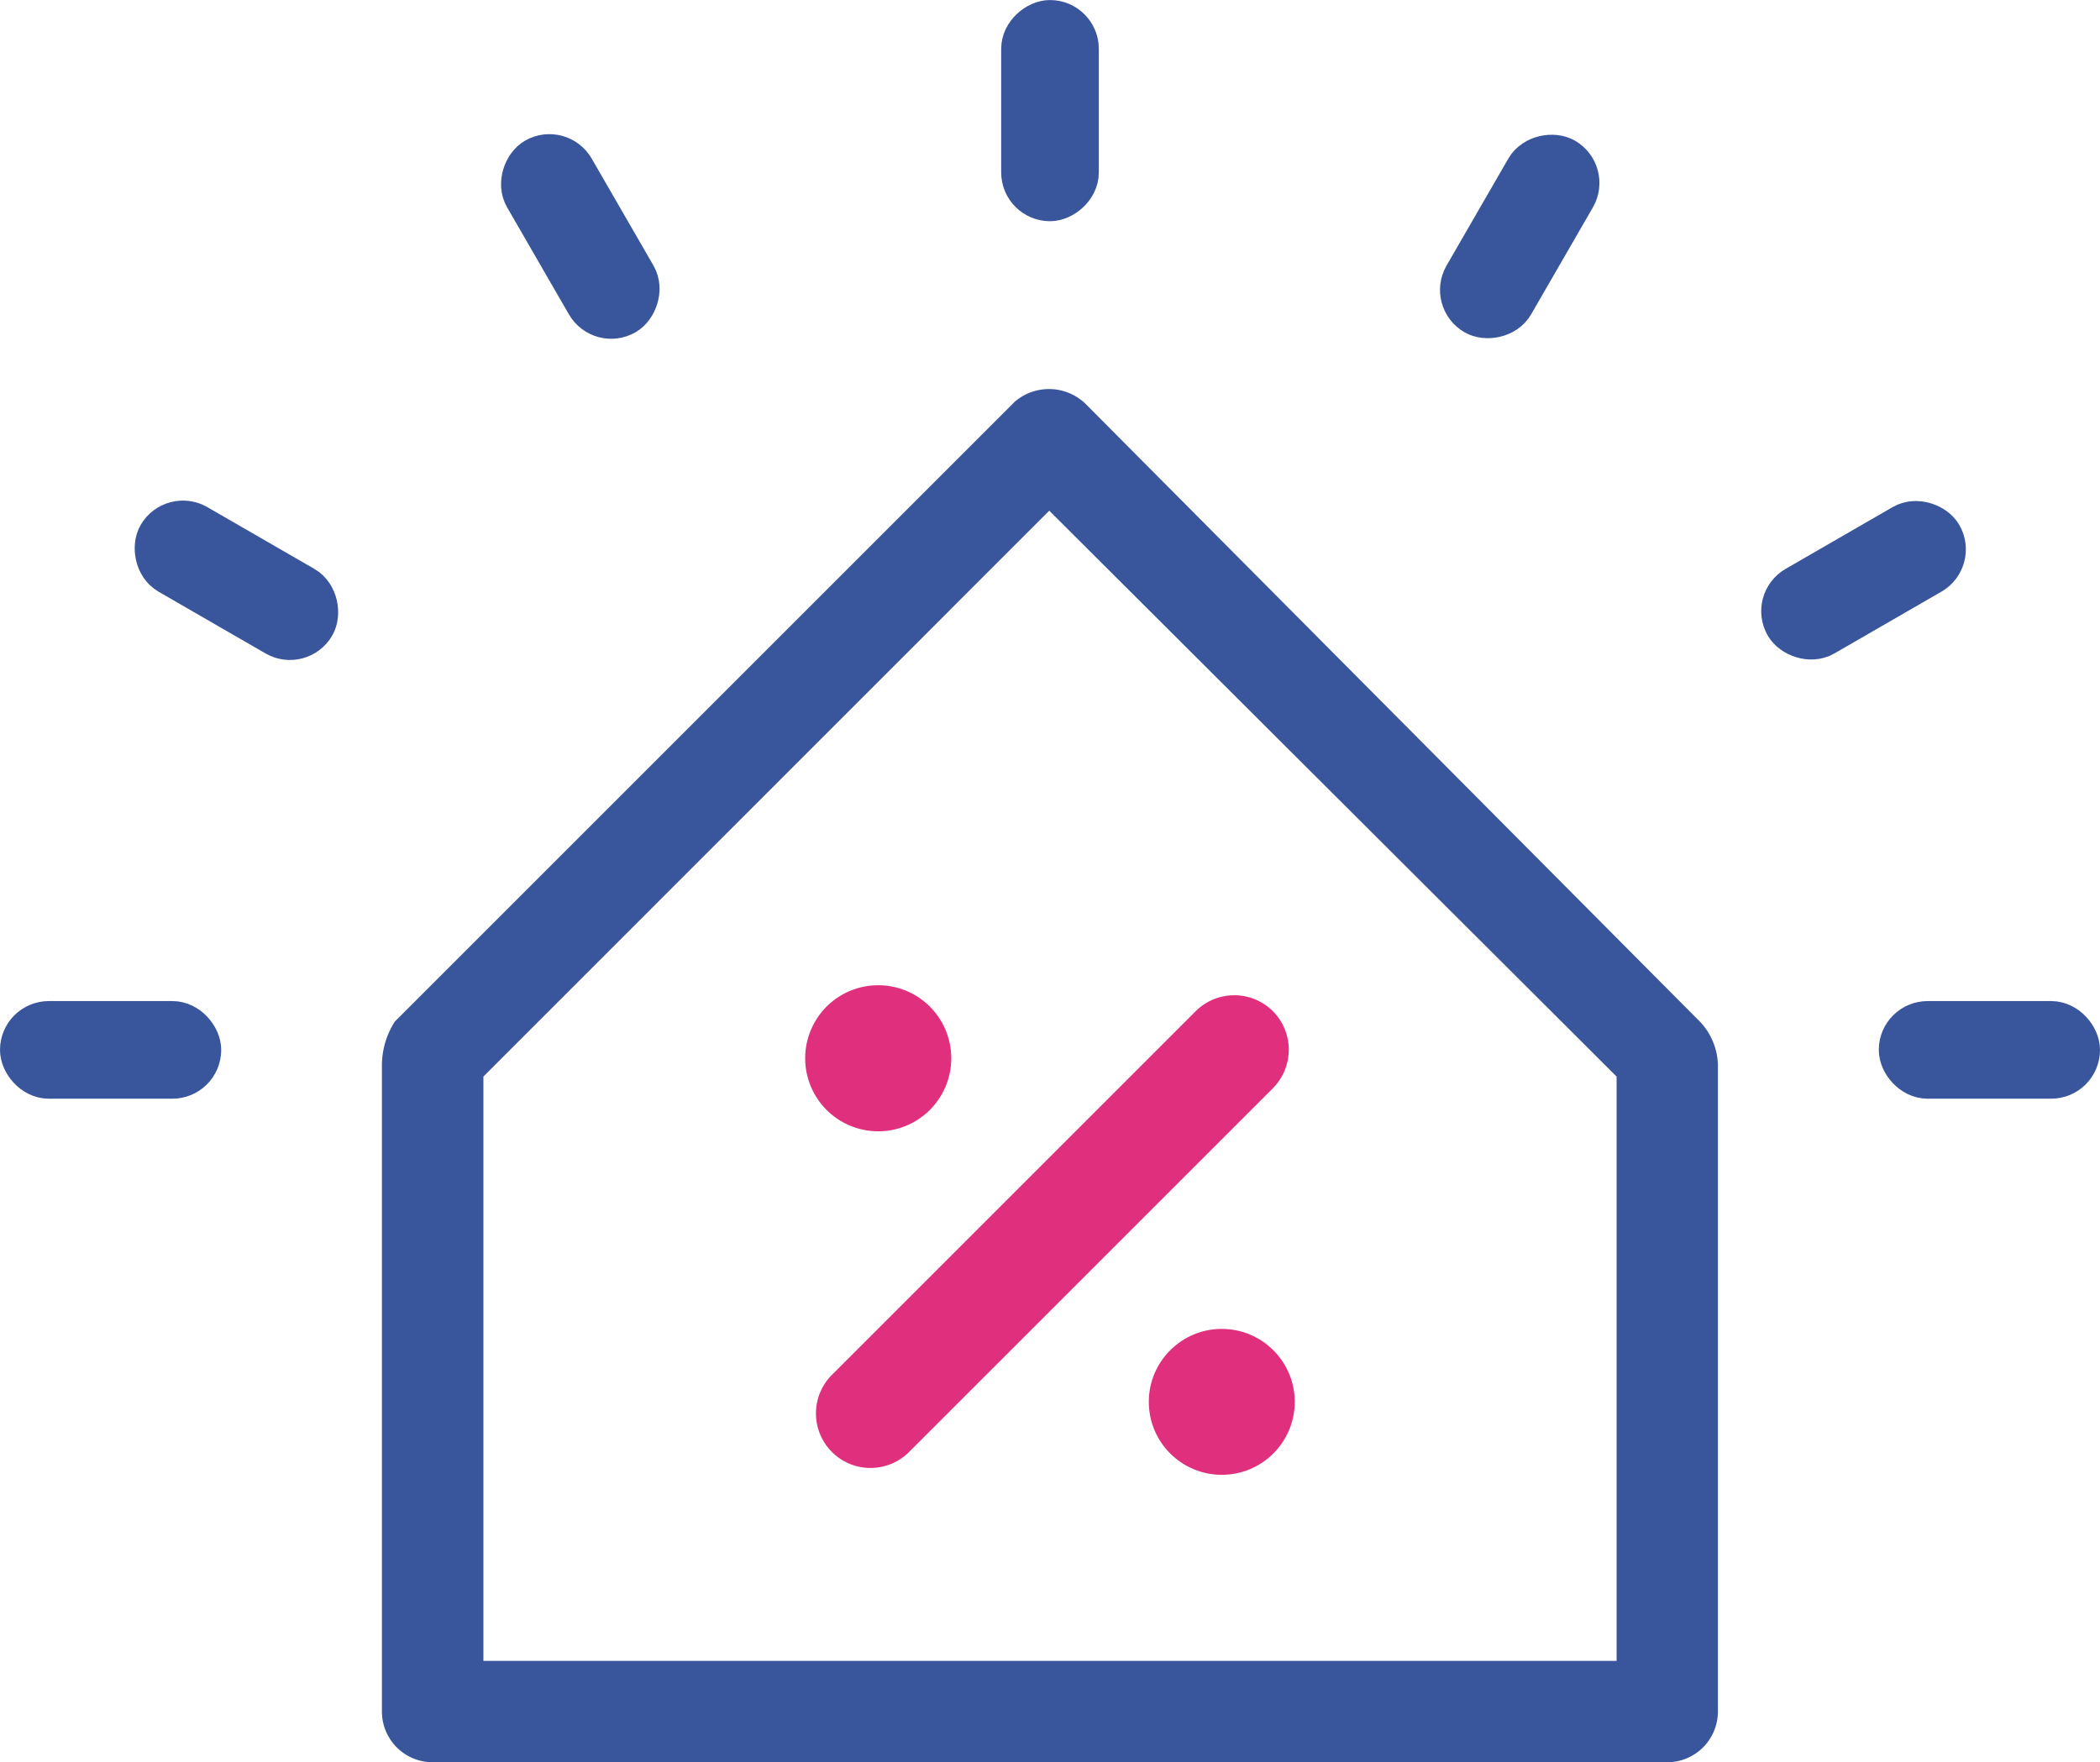 <svg xmlns="http://www.w3.org/2000/svg" width="54.624" height="45.845" viewBox="0 0 54.624 45.845">
  <g id="Group_28072" data-name="Group 28072" transform="translate(0.6 0.601)">
    <path id="Path_26112" data-name="Path 26112" d="M985.553,398.574a1.9,1.9,0,1,0-1.9-1.9A1.9,1.9,0,0,0,985.553,398.574Z" transform="translate(-963.309 -369.743)" fill="#e02f7c"/>
    <g id="Group_6867" data-name="Group 6867" transform="translate(0 0)">
      <g id="Group_6865" data-name="Group 6865" transform="translate(0 0)">
        <g id="Group_1836" data-name="Group 1836" transform="translate(9.934 10.12)">
          <g id="Group_1830" data-name="Group 1830" transform="translate(0 0)">
            <path id="Path_3923" data-name="Path 3923" d="M169.374,266.868,185.3,282.886a1.1,1.1,0,0,1,.35.752v16.83a.719.719,0,0,1-.72.72H152.819a.72.72,0,0,1-.72-.72v-16.8a1.517,1.517,0,0,1,.211-.777l16.058-16.058A.769.769,0,0,1,169.374,266.868Zm-.517,1.511L153.539,283.7v16.051h30.676V283.7Z" transform="translate(-152.099 -266.662)" fill="#39569d" stroke="#39569d" stroke-miterlimit="10" stroke-width="1.2"/>
          </g>
        </g>
        <g id="Group_1835" data-name="Group 1835" transform="translate(0 0)">
          <rect id="Rectangle_1153" data-name="Rectangle 1153" width="4.554" height="1.34" rx="0.67" transform="translate(0 26.043)" fill="#39569d" stroke="#39569d" stroke-width="1.2"/>
          <rect id="Rectangle_1154" data-name="Rectangle 1154" width="4.554" height="1.34" rx="0.67" transform="translate(27.382 0) rotate(90)" fill="#39569d" stroke="#39569d" stroke-width="1.2"/>
          <rect id="Rectangle_1155" data-name="Rectangle 1155" width="4.554" height="1.34" rx="0.67" transform="translate(3.913 12.777) rotate(30)" fill="#39569d" stroke="#39569d" stroke-width="1.2"/>
          <rect id="Rectangle_1156" data-name="Rectangle 1156" width="4.554" height="1.34" rx="0.67" transform="translate(13.936 3.244) rotate(60)" fill="#39569d" stroke="#39569d" stroke-width="1.2"/>
          <rect id="Rectangle_1157" data-name="Rectangle 1157" width="4.554" height="1.34" rx="0.67" transform="translate(53.424 27.383) rotate(-180)" fill="#39569d" stroke="#39569d" stroke-width="1.2"/>
          <rect id="Rectangle_1158" data-name="Rectangle 1158" width="4.554" height="1.34" rx="0.67" transform="translate(50.18 13.937) rotate(150)" fill="#39569d" stroke="#39569d" stroke-width="1.2"/>
          <rect id="Rectangle_1159" data-name="Rectangle 1159" width="4.554" height="1.34" rx="0.67" transform="translate(40.649 3.914) rotate(120)" fill="#39569d" stroke="#39569d" stroke-width="1.2"/>
        </g>
      </g>
      <path id="Path_26113" data-name="Path 26113" d="M995.836,395.464a1.422,1.422,0,0,0-2.007,0l-9.49,9.49a1.419,1.419,0,0,0,2.007,2.005l9.49-9.49A1.421,1.421,0,0,0,995.836,395.464Z" transform="translate(-963.327 -369.758)" fill="#e02f7c"/>
    </g>
    <ellipse id="Ellipse_89" data-name="Ellipse 89" cx="1.898" cy="1.898" rx="1.898" ry="1.898" transform="translate(29.282 33.972)" fill="#e02f7c"/>
  </g>
</svg>
